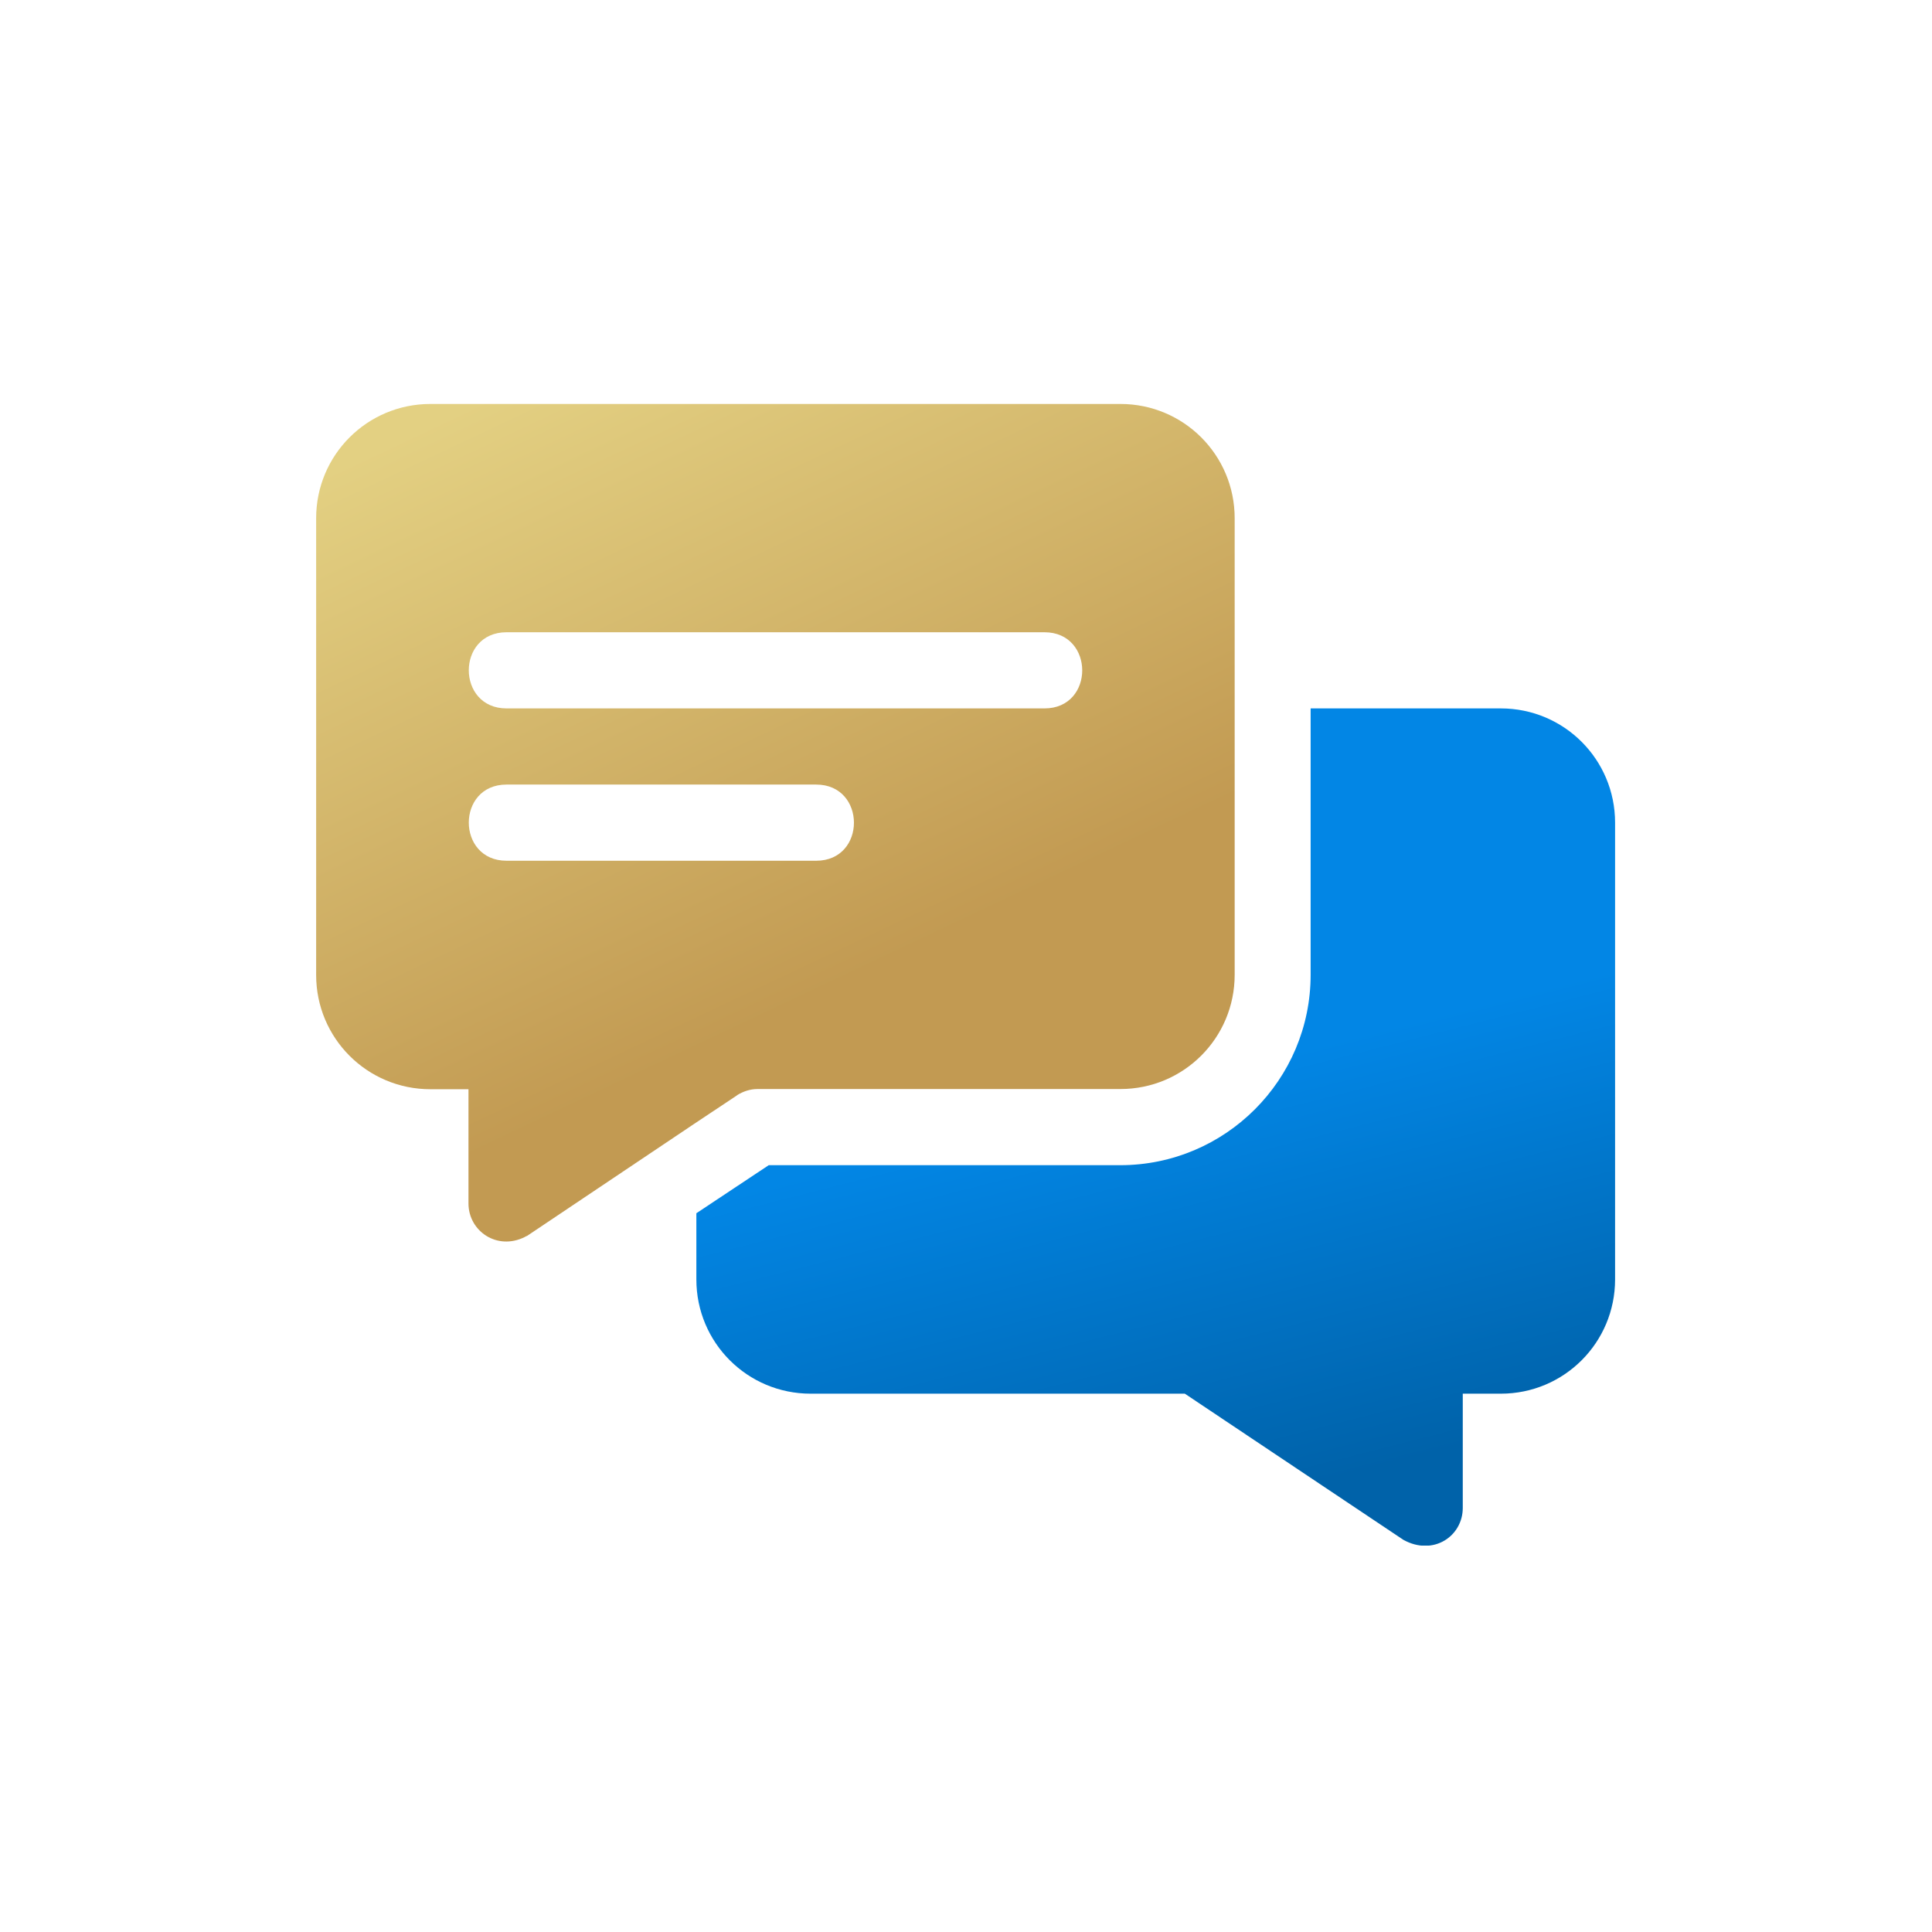 <svg width="110" height="110" viewBox="0 0 110 110" fill="none" xmlns="http://www.w3.org/2000/svg">
<g clip-path="url(#clip0_4004_2873)">
<path d="M41.964 62.356C42.315 62.141 42.701 62.005 43.133 62.005H63.793C67.391 62.005 70.297 59.099 70.297 55.5V29.505C70.297 25.906 67.391 23 63.793 23H24.505C20.906 23 18 25.906 18 29.505V55.511C18 59.11 20.906 62.016 24.505 62.016H26.673V68.52C26.673 70.087 28.296 71.222 29.885 70.427C29.931 70.382 30.01 70.382 30.055 70.337C41.975 62.345 39.307 64.127 41.975 62.356H41.964ZM28.841 35.998H59.468C62.328 35.998 62.34 40.334 59.468 40.334H28.841C25.98 40.334 25.969 35.998 28.841 35.998ZM28.841 49.007C25.98 49.007 25.969 44.67 28.841 44.67H46.47C49.331 44.67 49.342 49.007 46.47 49.007H28.841Z" fill="url(#paint0_linear_4004_2873)"/>
<path d="M85.463 40.334H74.622V55.5C74.622 61.482 69.764 66.341 63.781 66.341H43.768L39.648 69.077V72.845C39.648 76.444 42.553 79.35 46.152 79.35H67.459L79.901 87.671C81.603 88.613 83.284 87.466 83.284 85.854V79.35H85.452C89.05 79.35 91.956 76.444 91.956 72.845V46.839C91.956 43.24 89.05 40.334 85.452 40.334H85.463Z" fill="url(#paint1_linear_4004_2873)"/>
</g>
<defs>
<linearGradient id="paint0_linear_4004_2873" x1="33.438" y1="19.844" x2="50.046" y2="54.978" gradientUnits="userSpaceOnUse">
<stop stop-color="#E3D082"/>
<stop offset="1" stop-color="#C29A52"/>
</linearGradient>
<linearGradient id="paint1_linear_4004_2873" x1="66.301" y1="61.721" x2="72.261" y2="85.139" gradientUnits="userSpaceOnUse">
<stop stop-color="#0286E5"/>
<stop offset="1" stop-color="#0062A9"/>
</linearGradient>
<clipPath id="clip0_4004_2873">
<rect width="73.968" height="65" fill="white" transform="translate(18 23)"/>
</clipPath>
</defs>
</svg>
